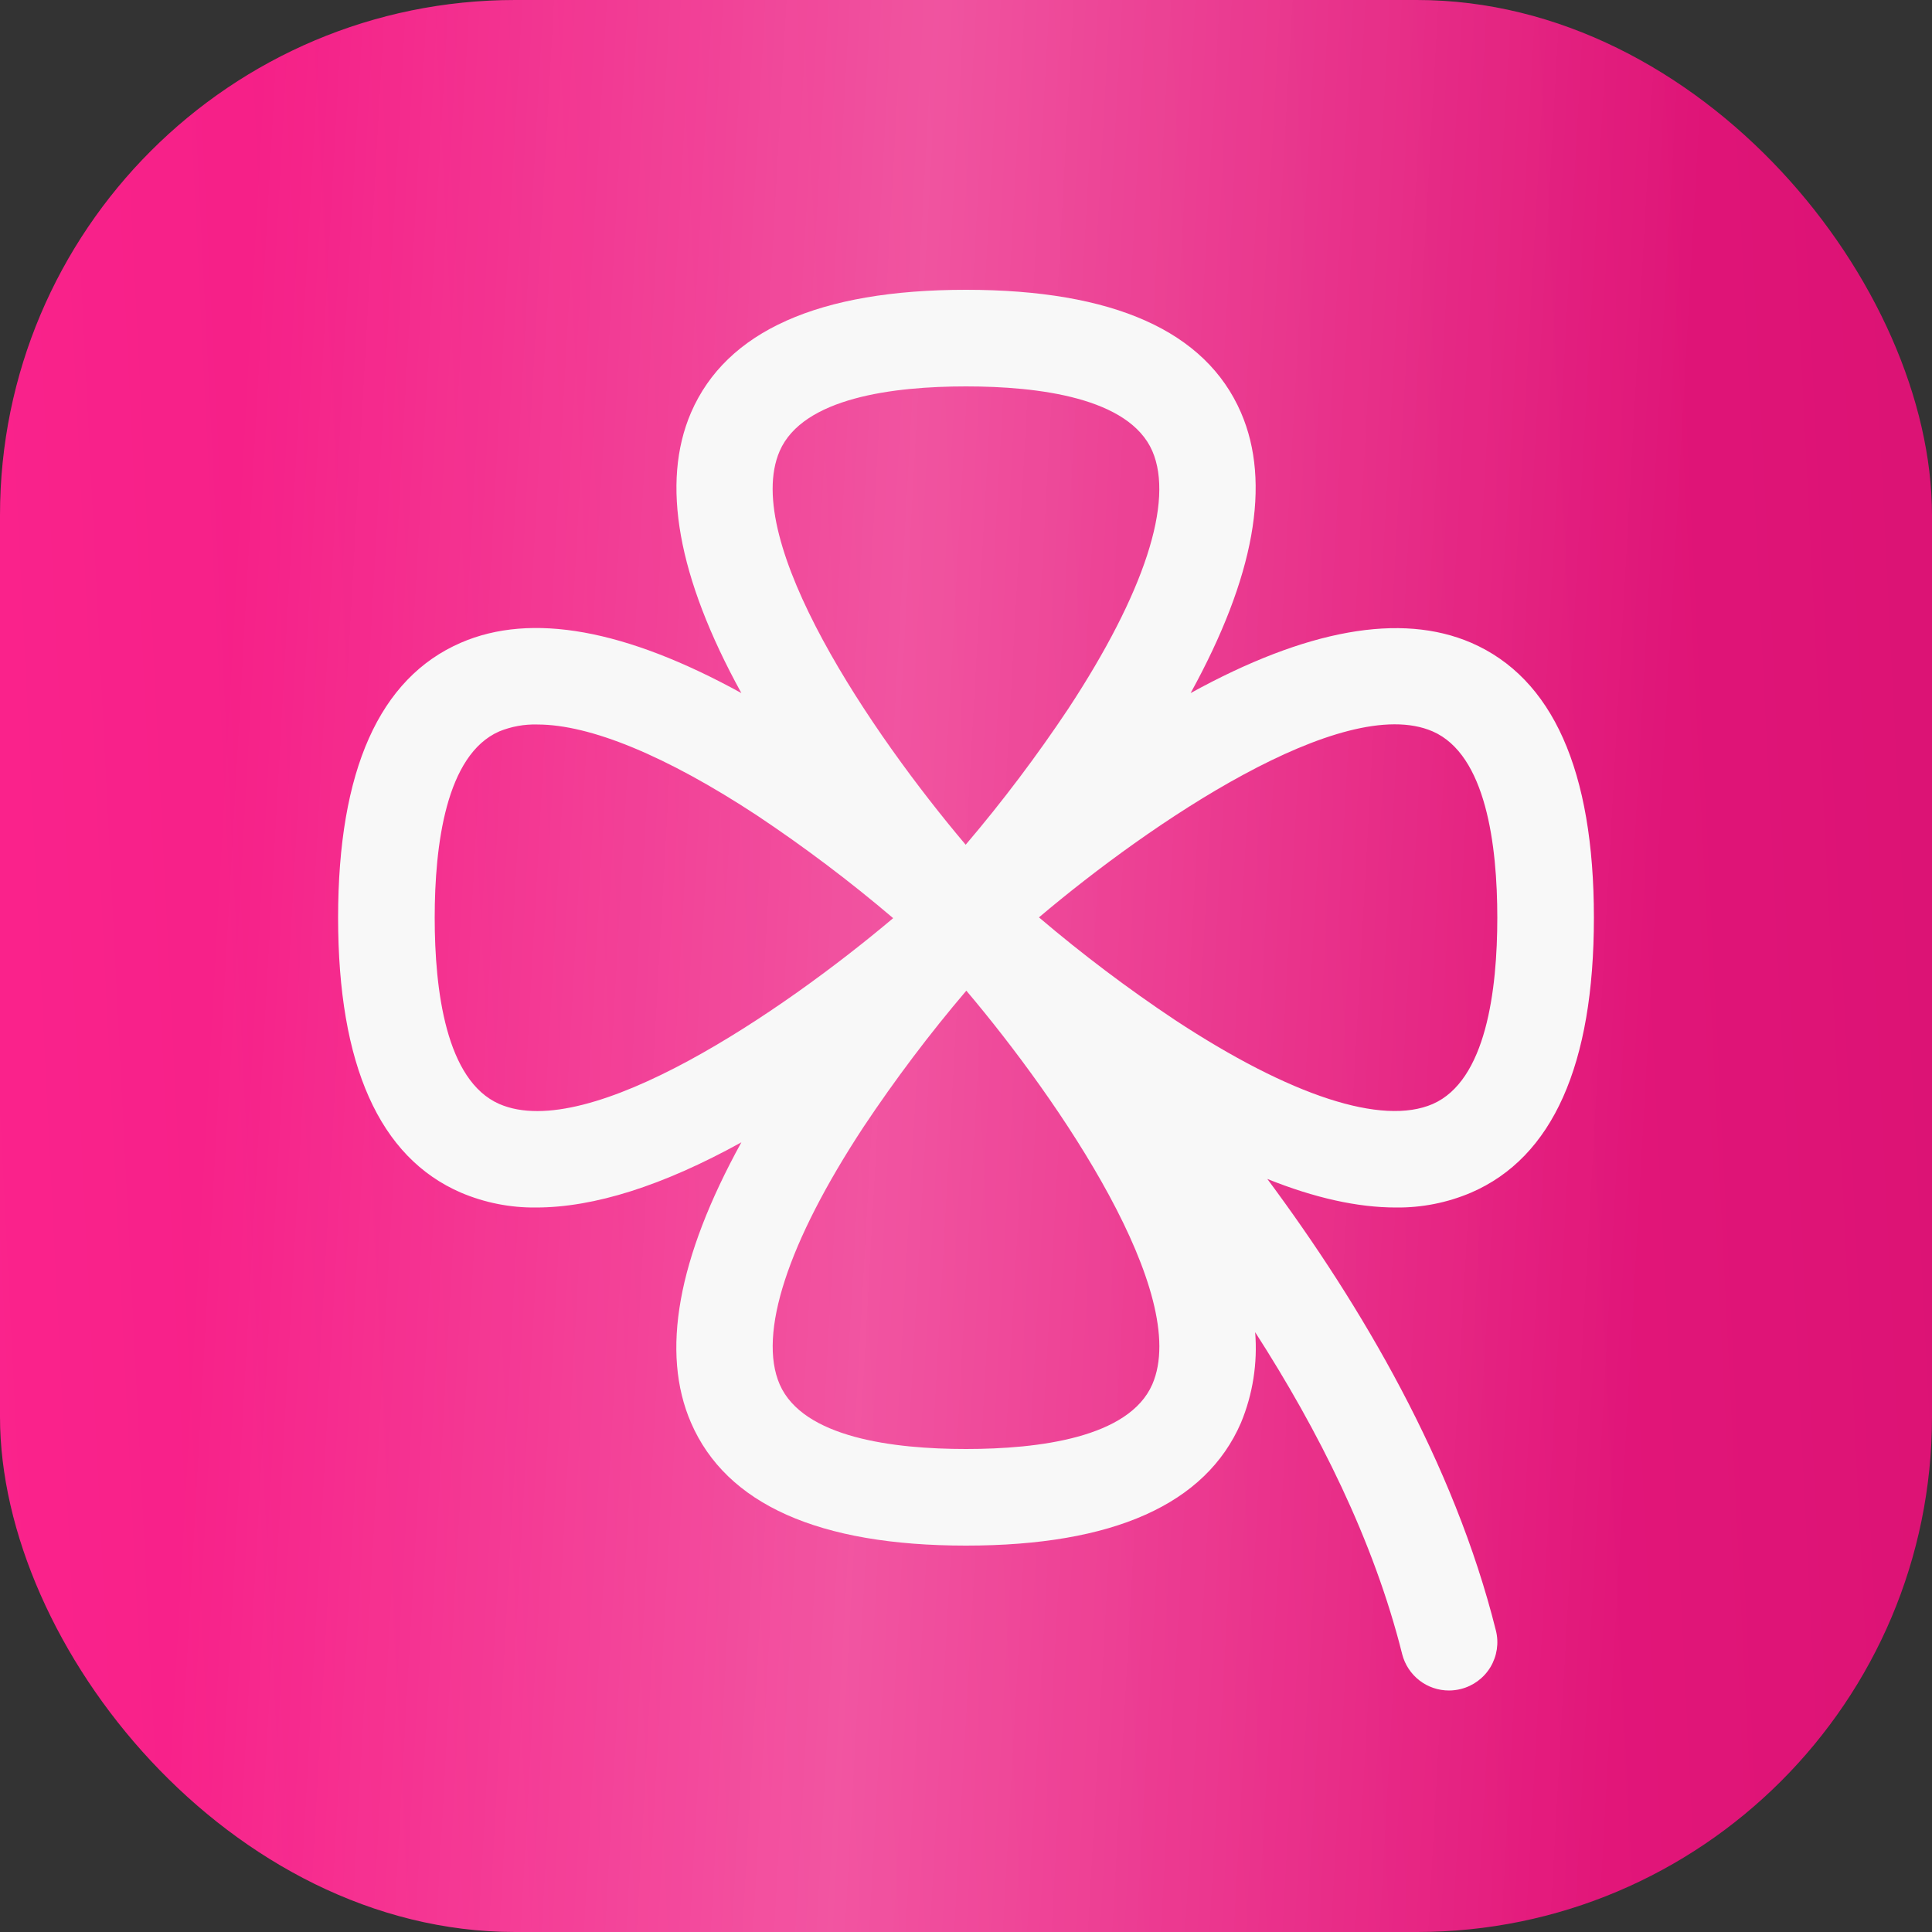 <?xml version="1.0" encoding="UTF-8"?> <svg xmlns="http://www.w3.org/2000/svg" width="30" height="30" viewBox="0 0 30 30" fill="none"><rect x="0" y="0" width="30" height="30" fill="#333333" stroke="none"/><rect width="30" height="30" rx="8" fill="url(#paint0_linear_11_1007)"></rect><rect width="30" height="30" rx="8" fill="url(#paint1_linear_11_1007)" fill-opacity="0.25"></rect><path d="M22.843 18.519C24.109 17.972 24.75 16.535 24.75 14.25C24.75 11.965 24.109 10.528 22.843 9.98C21.751 9.511 20.289 9.771 18.488 10.762C19.479 8.961 19.743 7.499 19.27 6.407C18.722 5.141 17.285 4.5 15 4.5C12.715 4.5 11.278 5.141 10.73 6.407C10.261 7.499 10.521 8.961 11.512 10.762C9.711 9.771 8.25 9.506 7.157 9.98C5.891 10.528 5.25 11.965 5.25 14.25C5.25 16.535 5.891 17.972 7.157 18.519C7.526 18.676 7.924 18.755 8.325 18.75C9.225 18.75 10.294 18.411 11.512 17.738C10.521 19.538 10.257 21 10.73 22.092C11.278 23.358 12.715 24 15 24C17.285 24 18.722 23.358 19.27 22.092C19.454 21.648 19.529 21.166 19.49 20.686C20.469 22.207 21.331 23.918 21.773 25.686C21.814 25.847 21.908 25.99 22.04 26.093C22.171 26.195 22.333 26.25 22.5 26.25C22.562 26.25 22.623 26.242 22.683 26.227C22.876 26.179 23.042 26.056 23.144 25.886C23.246 25.715 23.277 25.511 23.228 25.318C22.578 22.716 21.141 20.274 19.679 18.307C20.415 18.602 21.08 18.75 21.675 18.75C22.076 18.755 22.474 18.676 22.843 18.519ZM22.246 11.357C23.076 11.719 23.25 13.125 23.25 14.25C23.25 15.375 23.076 16.781 22.247 17.143C21.463 17.483 20.042 17.02 18.246 15.839C17.511 15.349 16.805 14.817 16.133 14.245C17.858 12.785 20.85 10.751 22.246 11.357ZM12.107 7.003C12.469 6.174 13.875 6 15 6C16.125 6 17.531 6.174 17.893 7.003C18.233 7.787 17.77 9.208 16.589 11.004C16.099 11.739 15.567 12.445 14.995 13.117C13.535 11.392 11.502 8.399 12.107 7.003ZM7.754 17.143C6.924 16.781 6.75 15.375 6.75 14.25C6.75 13.125 6.924 11.719 7.753 11.357C7.94 11.281 8.142 11.244 8.344 11.25C9.164 11.25 10.344 11.735 11.756 12.663C12.491 13.153 13.197 13.685 13.869 14.257C12.142 15.714 9.149 17.749 7.754 17.143ZM17.893 21.496C17.531 22.326 16.125 22.5 15 22.5C13.875 22.5 12.469 22.326 12.107 21.497C11.767 20.713 12.23 19.292 13.411 17.496C13.901 16.761 14.433 16.055 15.005 15.383C16.465 17.108 18.498 20.101 17.893 21.496Z" fill="#F8F8F8"></path><defs><linearGradient id="paint0_linear_11_1007" x1="-4.109" y1="30" x2="35.742" y2="28.006" gradientUnits="userSpaceOnUse"><stop stop-color="#FF258F"></stop><stop offset="1" stop-color="#D71071"></stop></linearGradient><linearGradient id="paint1_linear_11_1007" x1="3.15" y1="15" x2="25.853" y2="16.263" gradientUnits="userSpaceOnUse"><stop offset="0.005" stop-color="white" stop-opacity="0"></stop><stop offset="0.464" stop-color="white"></stop><stop offset="0.992" stop-color="white" stop-opacity="0"></stop></linearGradient></defs></svg> 